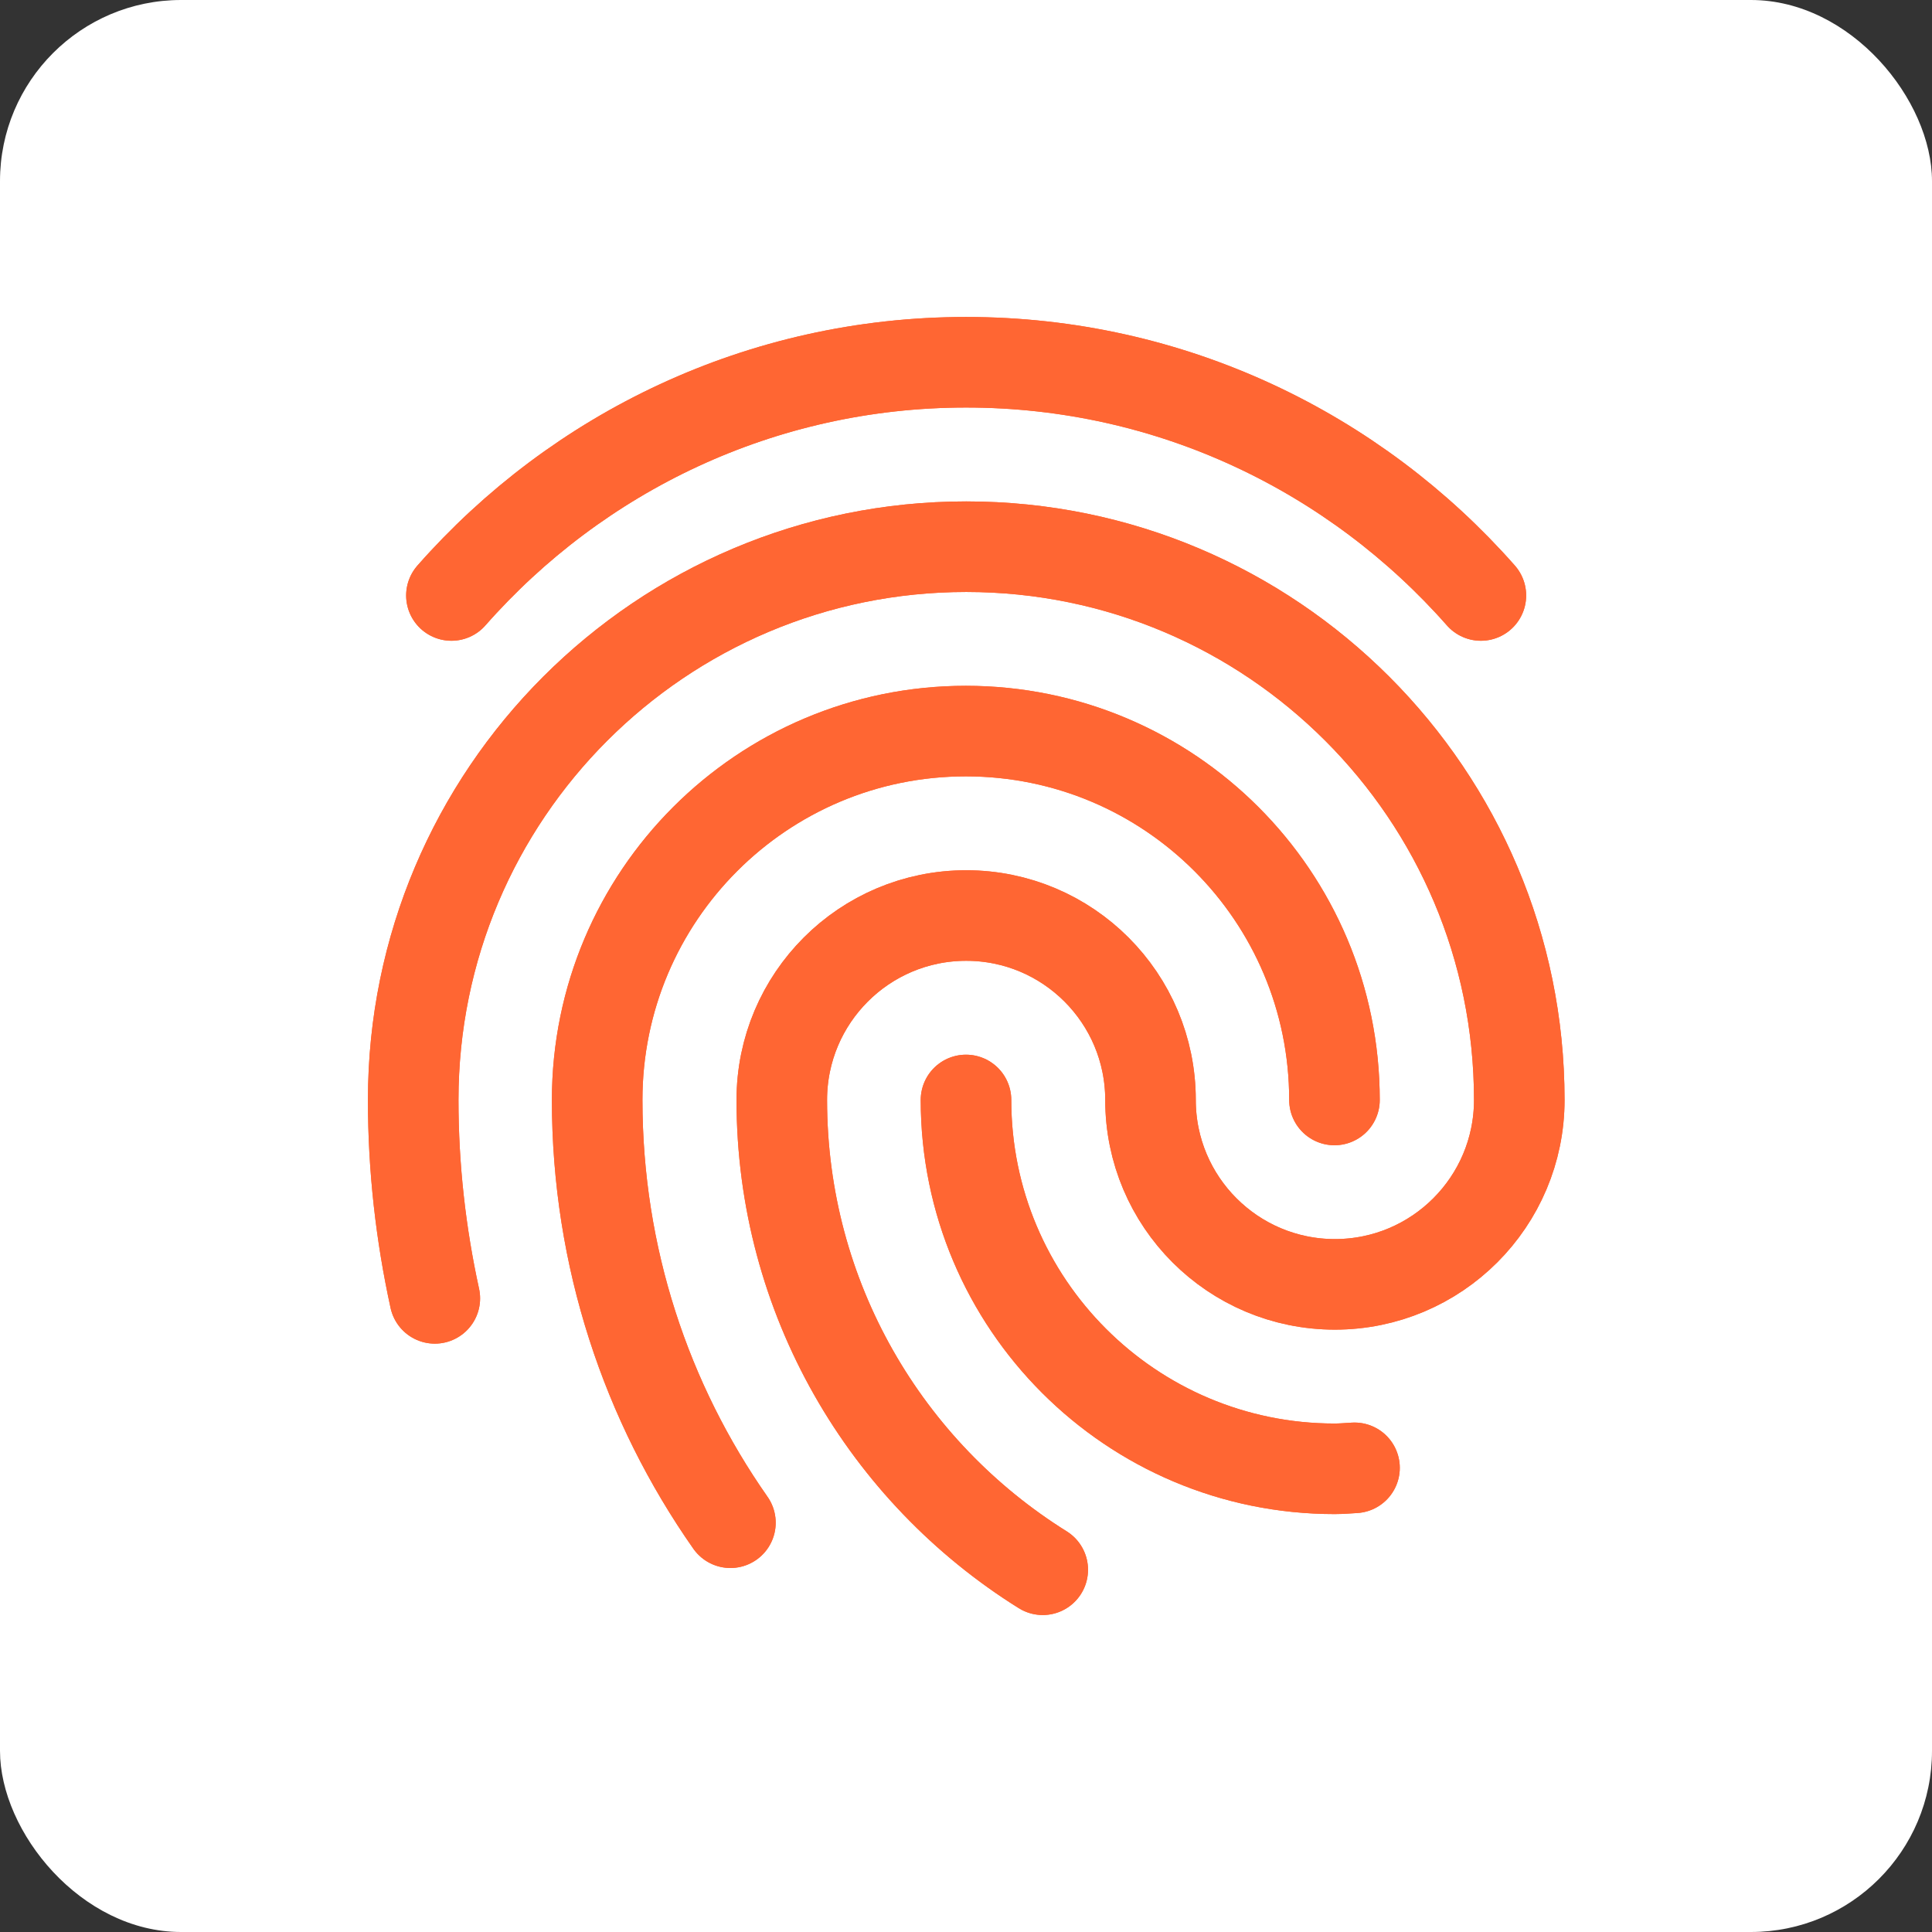<svg width="32" height="32" viewBox="0 0 32 32" fill="none" xmlns="http://www.w3.org/2000/svg">
<rect x="0" y="0" width="32" height="32" fill="#333333" stroke="none"/>
<rect width="32" height="32" rx="3" fill="white"/>
<g clip-path="url(#clip0_3369_33705)">
<path d="M12.098 25.221C10.708 23.238 9.891 20.824 9.891 18.219C9.891 14.844 12.624 12.109 15.997 12.109C19.369 12.109 22.103 14.844 22.103 18.219" stroke="#FF6633" stroke-width="1.5" stroke-linecap="round" stroke-linejoin="round"/>
<path d="M12.098 25.221C10.708 23.238 9.891 20.824 9.891 18.219C9.891 14.844 12.624 12.109 15.997 12.109C19.369 12.109 22.103 14.844 22.103 18.219" stroke="#FF6633" stroke-width="1.5" stroke-linecap="round" stroke-linejoin="round"/>
<path d="M22.435 24.312C22.325 24.318 22.217 24.328 22.106 24.328C18.734 24.328 16 21.593 16 18.219" stroke="#FF6633" stroke-width="1.5" stroke-linecap="round" stroke-linejoin="round"/>
<path d="M22.435 24.312C22.325 24.318 22.217 24.328 22.106 24.328C18.734 24.328 16 21.593 16 18.219" stroke="#FF6633" stroke-width="1.5" stroke-linecap="round" stroke-linejoin="round"/>
<path d="M17.271 26C14.677 24.382 12.949 21.502 12.949 18.219C12.949 16.532 14.316 15.164 16.003 15.164C17.689 15.164 19.056 16.532 19.056 18.219C19.056 19.906 20.424 21.273 22.11 21.273C23.796 21.273 25.164 19.906 25.164 18.219C25.164 13.157 21.062 9.055 16.004 9.055C10.945 9.055 6.844 13.157 6.844 18.219C6.844 19.347 6.97 20.445 7.202 21.505" stroke="#FF6633" stroke-width="1.5" stroke-linecap="round" stroke-linejoin="round"/>
<path d="M17.271 26C14.677 24.382 12.949 21.502 12.949 18.219C12.949 16.532 14.316 15.164 16.003 15.164C17.689 15.164 19.056 16.532 19.056 18.219C19.056 19.906 20.424 21.273 22.11 21.273C23.796 21.273 25.164 19.906 25.164 18.219C25.164 13.157 21.062 9.055 16.004 9.055C10.945 9.055 6.844 13.157 6.844 18.219C6.844 19.347 6.97 20.445 7.202 21.505" stroke="#FF6633" stroke-width="1.5" stroke-linecap="round" stroke-linejoin="round"/>
<path d="M24.528 9.863C22.445 7.498 19.401 6 16.002 6C12.603 6 9.559 7.498 7.477 9.863" stroke="#FF6633" stroke-width="1.5" stroke-linecap="round" stroke-linejoin="round"/>
<path d="M24.528 9.863C22.445 7.498 19.401 6 16.002 6C12.603 6 9.559 7.498 7.477 9.863" stroke="#FF6633" stroke-width="1.5" stroke-linecap="round" stroke-linejoin="round"/>
</g>
<defs>
<clipPath id="clip0_3369_33705">
<rect width="32" height="32" fill="white"/>
</clipPath>
</defs>
</svg>
